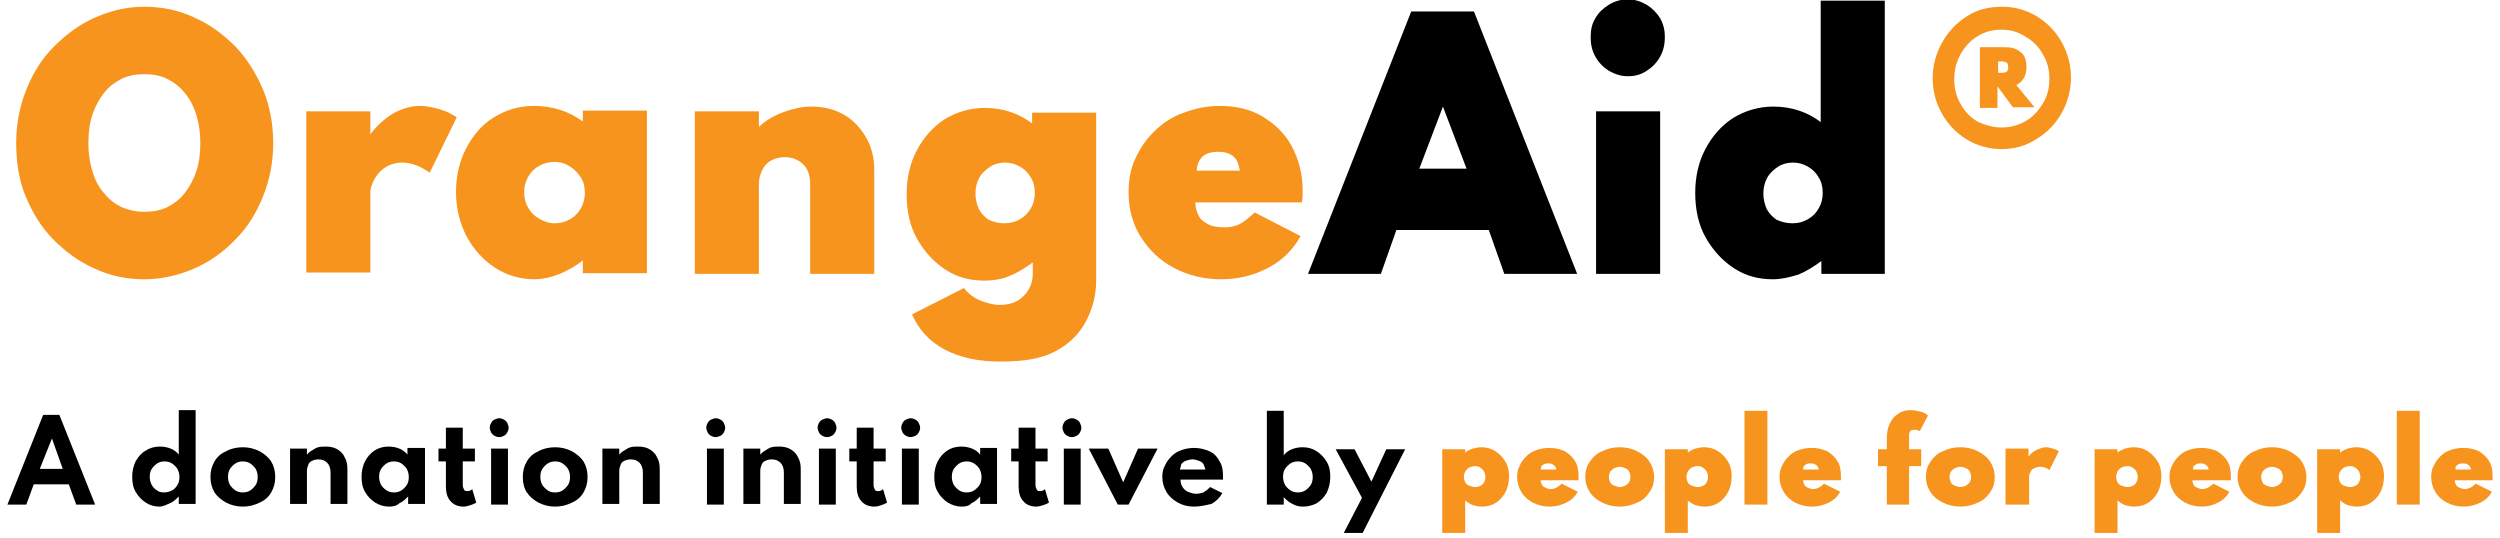 <?xml version="1.0" encoding="utf-8"?>
<!-- Generator: Adobe Illustrator 25.3.1, SVG Export Plug-In . SVG Version: 6.00 Build 0)  -->
<svg version="1.1" id="Layer_1" xmlns="http://www.w3.org/2000/svg" xmlns:xlink="http://www.w3.org/1999/xlink" x="0px" y="0px"
	 viewBox="0 0 370.6 79.7" style="enable-background:new 0 0 370.6 79.7;" xml:space="preserve">
<style type="text/css">
	.st0{fill:#F7941D;}
</style>
<g>
	<path class="st0" d="M21.4,41.4c-2.6,0-5.1-0.5-7.4-1.6c-2.3-1-4.3-2.5-6.1-4.3s-3.1-4-4.1-6.4S2.4,24,2.4,21.2
		c0-2.8,0.5-5.4,1.5-7.9s2.3-4.6,4.1-6.4s3.8-3.3,6.1-4.3S18.7,1,21.4,1c2.6,0,5.1,0.5,7.4,1.6c2.3,1,4.3,2.5,6.1,4.3
		c1.7,1.8,3.1,4,4.1,6.4s1.5,5.1,1.5,7.9c0,2.8-0.5,5.4-1.5,7.9s-2.3,4.6-4.1,6.4c-1.7,1.8-3.8,3.3-6.1,4.3
		C26.5,40.8,24,41.4,21.4,41.4z M21.4,31.4c1.2,0,2.4-0.2,3.4-0.7c1-0.5,1.9-1.2,2.6-2.1c0.7-0.9,1.3-2,1.7-3.2s0.6-2.6,0.6-4.2
		c0-1.5-0.2-2.9-0.6-4.2c-0.4-1.2-0.9-2.3-1.7-3.2c-0.7-0.9-1.6-1.6-2.6-2.1c-1-0.5-2.1-0.7-3.4-0.7S19,11.2,18,11.7
		c-1,0.5-1.9,1.2-2.6,2.1c-0.7,0.9-1.3,2-1.7,3.2c-0.4,1.2-0.6,2.6-0.6,4.2c0,1.5,0.2,2.9,0.6,4.2s0.9,2.3,1.7,3.2
		c0.7,0.9,1.6,1.6,2.6,2.1C19,31.1,20.1,31.4,21.4,31.4z"/>
	<path class="st0" d="M45.4,40.6V16.5h9.5v3.4c1-1.3,2.1-2.3,3.4-3.1c1.3-0.7,2.6-1.1,4-1.1c0.9,0,1.8,0.2,2.9,0.5
		c1,0.3,1.8,0.7,2.5,1.2l-4,8.2c-0.6-0.4-1.2-0.8-2-1.1s-1.5-0.4-2.1-0.4c-0.8,0-1.6,0.2-2.3,0.6c-0.7,0.4-1.3,1-1.7,1.7
		c-0.4,0.7-0.7,1.4-0.7,2.2v11.8H45.4z"/>
	<path class="st0" d="M79.2,41.4c-2.1,0-4.1-0.6-5.8-1.7s-3.1-2.6-4.2-4.6c-1-1.9-1.6-4.2-1.6-6.6c0-2.4,0.5-4.6,1.5-6.5
		c1-1.9,2.3-3.5,4.1-4.6s3.7-1.7,6-1.7c1.3,0,2.6,0.2,3.9,0.6c1.2,0.4,2.3,1,3.3,1.7v-1.6h9.5v24.1h-9.5v-1.9
		c-1.1,0.9-2.3,1.5-3.4,2C81.7,41.1,80.5,41.4,79.2,41.4z M82.2,33.1c0.9,0,1.6-0.2,2.3-0.6s1.2-0.9,1.6-1.6
		c0.4-0.7,0.6-1.5,0.6-2.3c0-0.9-0.2-1.7-0.6-2.3s-0.9-1.2-1.6-1.6C83.8,24.2,83,24,82.2,24c-0.8,0-1.6,0.2-2.3,0.6
		s-1.2,0.9-1.6,1.6s-0.6,1.5-0.6,2.3c0,0.9,0.2,1.6,0.6,2.3c0.4,0.7,0.9,1.2,1.6,1.6S81.3,33.1,82.2,33.1z"/>
	<path class="st0" d="M103,40.6V16.5h9.5v2.3c1.1-1,2.3-1.7,3.7-2.2c1.4-0.5,2.7-0.8,4.1-0.8c1.8,0,3.4,0.4,4.8,1.2
		c1.4,0.8,2.5,2,3.3,3.4s1.2,3,1.2,4.8v15.4h-9.5V27.3c0-1.2-0.3-2.2-1-2.9c-0.7-0.7-1.6-1.1-2.8-1.1c-0.8,0-1.4,0.2-2,0.5
		c-0.6,0.3-1,0.8-1.3,1.4c-0.3,0.6-0.5,1.3-0.5,2.1v13.3H103z"/>
	<path class="st0" d="M148.3,53.6c-3.3,0-6-0.6-8.3-1.8c-2.2-1.2-3.8-2.9-4.8-5.2l7.7-3.9c0.6,0.8,1.4,1.4,2.3,1.8
		c1,0.4,2,0.7,3,0.7c1,0,1.9-0.2,2.6-0.6c0.7-0.4,1.3-1,1.7-1.7c0.4-0.7,0.6-1.5,0.6-2.3v-1.7c-1.1,0.8-2.2,1.5-3.4,2
		c-1.2,0.5-2.5,0.7-3.8,0.7c-2.1,0-4-0.5-5.7-1.6s-3.1-2.6-4.2-4.5s-1.6-4.2-1.6-6.7c0-2.4,0.5-4.6,1.5-6.5c1-1.9,2.4-3.5,4.1-4.6
		c1.8-1.1,3.8-1.7,6-1.7c1.3,0,2.6,0.2,3.8,0.6c1.2,0.4,2.3,1,3.2,1.7v-1.6h9.5v24.8c0,2.2-0.5,4.2-1.5,6.1c-1,1.9-2.5,3.4-4.6,4.5
		S151.7,53.6,148.3,53.6z M148.9,33.1c0.9,0,1.6-0.2,2.3-0.6s1.2-0.9,1.6-1.6c0.4-0.7,0.6-1.4,0.6-2.3c0-0.9-0.2-1.7-0.6-2.3
		c-0.4-0.7-0.9-1.2-1.6-1.6s-1.4-0.6-2.2-0.6s-1.6,0.2-2.2,0.6s-1.2,0.9-1.6,1.6c-0.4,0.7-0.6,1.5-0.6,2.4c0,0.8,0.2,1.6,0.5,2.3
		c0.4,0.7,0.9,1.2,1.5,1.6C147.3,32.9,148,33.1,148.9,33.1z"/>
	<path class="st0" d="M181,41.4c-2.6,0-4.9-0.6-7-1.7s-3.7-2.7-4.9-4.6c-1.2-1.9-1.8-4.1-1.8-6.6c0-1.8,0.3-3.5,1-5
		c0.7-1.5,1.6-2.9,2.9-4.1c1.2-1.2,2.6-2.1,4.3-2.7c1.6-0.6,3.4-1,5.3-1c2.4,0,4.6,0.5,6.4,1.6s3.3,2.5,4.3,4.4c1,1.9,1.6,4,1.6,6.5
		c0,0.2,0,0.4,0,0.6c0,0.2,0,0.6-0.1,1.2h-15.8c0,0.8,0.2,1.4,0.5,2c0.3,0.6,0.9,1,1.5,1.3s1.5,0.4,2.4,0.4c0.9,0,1.6-0.2,2.2-0.5
		c0.6-0.3,1.3-0.9,2.2-1.7l6.8,3.5c-1.1,2-2.7,3.6-4.8,4.7C185.9,40.8,183.6,41.4,181,41.4z M177.4,25.3h6.4
		c-0.1-0.6-0.3-1.2-0.5-1.6c-0.3-0.4-0.6-0.7-1.1-0.9c-0.4-0.2-1-0.3-1.6-0.3c-0.7,0-1.2,0.1-1.7,0.3c-0.5,0.2-0.8,0.5-1.1,1
		C177.6,24.2,177.4,24.7,177.4,25.3z"/>
	<path d="M193.9,40.6l15.3-38.9h9.3l15.3,38.9h-10.8l-2.3-6.5H207l-2.3,6.5H193.9z M210.4,25h7l-3.5-9.2L210.4,25z"/>
	<path d="M241.3,11.3c-1,0-1.9-0.3-2.8-0.8c-0.8-0.5-1.5-1.2-2-2.1c-0.5-0.9-0.7-1.8-0.7-2.9s0.2-2,0.7-2.8c0.5-0.9,1.2-1.5,2-2
		c0.8-0.5,1.8-0.8,2.8-0.8c1,0,1.9,0.3,2.8,0.8c0.8,0.5,1.5,1.2,2,2c0.5,0.9,0.7,1.8,0.7,2.8s-0.2,2-0.7,2.9c-0.5,0.9-1.2,1.6-2,2.1
		C243.2,11.1,242.3,11.3,241.3,11.3z M236.6,40.6V16.5h9.5v24.1H236.6z"/>
	<path d="M262.8,41.4c-2.1,0-4-0.5-5.7-1.6c-1.7-1.1-3.1-2.6-4.2-4.5s-1.6-4.2-1.6-6.7c0-2.4,0.5-4.6,1.5-6.5c1-1.9,2.4-3.5,4.1-4.6
		c1.8-1.1,3.8-1.7,6-1.7c1.3,0,2.6,0.2,3.8,0.6c1.2,0.4,2.3,1,3.2,1.7v-18h9.5v40.5H270v-1.9c-1.1,0.8-2.2,1.5-3.4,2
		C265.3,41.1,264.1,41.4,262.8,41.4z M265.7,33.1c0.9,0,1.6-0.2,2.3-0.6s1.2-0.9,1.6-1.6c0.4-0.7,0.6-1.4,0.6-2.3
		c0-0.9-0.2-1.7-0.6-2.3c-0.4-0.7-0.9-1.2-1.6-1.6s-1.4-0.6-2.2-0.6s-1.6,0.2-2.2,0.6s-1.2,0.9-1.6,1.6c-0.4,0.7-0.6,1.5-0.6,2.4
		c0,0.8,0.2,1.6,0.5,2.3c0.4,0.7,0.9,1.2,1.5,1.6C264.1,32.9,264.9,33.1,265.7,33.1z"/>
	<path class="st0" d="M296.7,22.1c-1.9,0-3.6-0.5-5.1-1.4s-2.8-2.2-3.7-3.8c-0.9-1.6-1.4-3.3-1.4-5.3c0-1.9,0.5-3.7,1.4-5.3
		c0.9-1.6,2.1-2.9,3.7-3.9c1.5-1,3.3-1.4,5.2-1.4c1.9,0,3.6,0.5,5.1,1.4s2.8,2.2,3.7,3.8s1.4,3.4,1.4,5.3s-0.5,3.7-1.4,5.3
		c-0.9,1.6-2.2,2.9-3.7,3.8C300.2,21.7,298.5,22.1,296.7,22.1z M296.7,18.9c1.3,0,2.4-0.3,3.5-0.9c1.1-0.6,1.9-1.5,2.6-2.6
		c0.7-1.1,1-2.3,1-3.7s-0.3-2.6-1-3.7c-0.6-1.1-1.5-2-2.6-2.6c-1.1-0.7-2.2-1-3.5-1c-1.3,0-2.5,0.3-3.6,1s-1.9,1.6-2.5,2.7
		c-0.6,1.1-0.9,2.3-0.9,3.7c0,1.3,0.3,2.6,1,3.7c0.6,1.1,1.5,2,2.6,2.6C294.2,18.5,295.4,18.9,296.7,18.9z M293.5,16V7h3.8
		c0.9,0,1.6,0.2,2.2,0.7c0.6,0.4,0.9,1.2,0.9,2.2c0,0.7-0.1,1.2-0.4,1.7s-0.7,0.8-1.1,1l2.7,3.3h-3.2l-2.3-3.1h0V16H293.5z
		 M296.1,10.8h0.4c0.3,0,0.5,0,0.8-0.1c0.3-0.1,0.4-0.3,0.4-0.7c0-0.5-0.1-0.7-0.4-0.8c-0.3-0.1-0.5-0.1-0.7-0.1h-0.4V10.8z"/>
</g>
<g>
	<path d="M1.1,74.8l5.3-13.3h2.4l5.3,13.3h-2.8l-1.1-3H5l-1.1,3H1.1z M5.9,69.5h3.4L7.7,65L5.9,69.5z"/>
	<path d="M23.6,75.1c-0.7,0-1.4-0.2-2-0.6c-0.6-0.4-1.1-0.9-1.5-1.6c-0.4-0.7-0.5-1.4-0.5-2.3c0-0.8,0.2-1.6,0.5-2.2
		c0.4-0.7,0.8-1.2,1.5-1.6c0.6-0.4,1.3-0.6,2.1-0.6c0.6,0,1.1,0.1,1.6,0.3c0.5,0.2,0.9,0.5,1.2,0.9v-6.6H29v13.9h-2.5v-1.1
		c-0.4,0.4-0.8,0.8-1.3,1S24.2,75.1,23.6,75.1z M24.3,73c0.4,0,0.8-0.1,1.2-0.3s0.6-0.5,0.8-0.8s0.3-0.7,0.3-1.2
		c0-0.4-0.1-0.8-0.3-1.2c-0.2-0.3-0.5-0.6-0.8-0.8c-0.3-0.2-0.7-0.3-1.1-0.3c-0.4,0-0.8,0.1-1.1,0.3c-0.3,0.2-0.6,0.5-0.8,0.8
		c-0.2,0.3-0.3,0.7-0.3,1.2c0,0.4,0.1,0.8,0.3,1.2c0.2,0.3,0.4,0.6,0.8,0.8C23.5,72.9,23.9,73,24.3,73z"/>
	<path d="M36,75.1c-0.9,0-1.7-0.2-2.5-0.6c-0.7-0.4-1.3-0.9-1.7-1.5c-0.4-0.7-0.6-1.4-0.6-2.3c0-0.9,0.2-1.6,0.6-2.3
		c0.4-0.7,1-1.2,1.7-1.5c0.7-0.4,1.6-0.6,2.5-0.6c0.9,0,1.7,0.2,2.5,0.6c0.7,0.4,1.3,0.9,1.7,1.5c0.4,0.7,0.6,1.4,0.6,2.3
		c0,0.9-0.2,1.6-0.6,2.3c-0.4,0.7-1,1.2-1.7,1.5C37.7,74.9,36.9,75.1,36,75.1z M36,73c0.4,0,0.8-0.1,1.1-0.3
		c0.3-0.2,0.6-0.5,0.8-0.8c0.2-0.3,0.3-0.7,0.3-1.2s-0.1-0.8-0.3-1.2c-0.2-0.3-0.5-0.6-0.8-0.8c-0.3-0.2-0.7-0.3-1.1-0.3
		c-0.4,0-0.8,0.1-1.1,0.3c-0.3,0.2-0.6,0.5-0.8,0.8c-0.2,0.3-0.3,0.7-0.3,1.2s0.1,0.8,0.3,1.2c0.2,0.3,0.5,0.6,0.8,0.8
		S35.6,73,36,73z"/>
	<path d="M43,74.8v-8.3h2.5v0.9c0.3-0.4,0.7-0.6,1.2-0.9s1-0.3,1.6-0.3c0.6,0,1.2,0.1,1.7,0.4c0.5,0.3,0.9,0.7,1.1,1.2
		c0.3,0.5,0.4,1.1,0.4,1.7v5.2H49v-4.7c0-0.6-0.2-1.1-0.5-1.4c-0.3-0.3-0.7-0.5-1.3-0.5c-0.4,0-0.7,0.1-0.9,0.2
		c-0.3,0.1-0.5,0.3-0.6,0.6s-0.2,0.5-0.2,0.9v4.9H43z"/>
	<path d="M57.7,75.1c-0.8,0-1.4-0.2-2.1-0.6c-0.6-0.4-1.1-0.9-1.5-1.6c-0.4-0.7-0.5-1.4-0.5-2.3c0-0.8,0.2-1.6,0.5-2.2
		s0.8-1.2,1.4-1.6c0.6-0.4,1.3-0.6,2.1-0.6c0.6,0,1.1,0.1,1.6,0.3c0.5,0.2,0.9,0.5,1.2,0.9v-1H63v8.3h-2.5v-1.1
		c-0.4,0.4-0.8,0.8-1.3,1C58.8,75,58.2,75.1,57.7,75.1z M58.4,73c0.4,0,0.8-0.1,1.1-0.3c0.3-0.2,0.6-0.5,0.8-0.8
		c0.2-0.3,0.3-0.7,0.3-1.2c0-0.4-0.1-0.8-0.3-1.2c-0.2-0.3-0.5-0.6-0.8-0.8s-0.7-0.3-1.1-0.3c-0.4,0-0.8,0.1-1.1,0.3
		c-0.3,0.2-0.6,0.5-0.8,0.8s-0.3,0.7-0.3,1.2c0,0.4,0.1,0.8,0.3,1.2c0.2,0.3,0.5,0.6,0.8,0.8C57.6,72.9,58,73,58.4,73z"/>
	<path d="M68.7,75.1c-0.8,0-1.5-0.3-1.9-0.8c-0.5-0.5-0.7-1.3-0.7-2.2v-3.7H65v-1.9h1.1v-3.1h2.5v3.1h1.8v1.9h-1.8v3.5
		c0,0.3,0.1,0.5,0.2,0.7c0.1,0.2,0.3,0.2,0.5,0.2c0.3,0,0.5-0.1,0.7-0.3l0.6,2c-0.3,0.2-0.6,0.3-0.9,0.4S69,75.1,68.7,75.1z"/>
	<path d="M74,64.8c-0.3,0-0.5-0.1-0.7-0.2c-0.2-0.1-0.4-0.3-0.5-0.5s-0.2-0.5-0.2-0.7c0-0.3,0.1-0.5,0.2-0.7
		c0.1-0.2,0.3-0.4,0.5-0.5c0.2-0.1,0.5-0.2,0.7-0.2c0.3,0,0.5,0.1,0.7,0.2c0.2,0.1,0.4,0.3,0.5,0.5c0.1,0.2,0.2,0.5,0.2,0.7
		c0,0.3-0.1,0.5-0.2,0.7c-0.1,0.2-0.3,0.4-0.5,0.5S74.3,64.8,74,64.8z M72.8,74.8v-8.3h2.5v8.3H72.8z"/>
	<path d="M82.3,75.1c-0.9,0-1.7-0.2-2.5-0.6c-0.7-0.4-1.3-0.9-1.7-1.5s-0.6-1.4-0.6-2.3c0-0.9,0.2-1.6,0.6-2.3s1-1.2,1.7-1.5
		c0.7-0.4,1.6-0.6,2.5-0.6c0.9,0,1.7,0.2,2.5,0.6c0.7,0.4,1.3,0.9,1.7,1.5c0.4,0.7,0.6,1.4,0.6,2.3c0,0.9-0.2,1.6-0.6,2.3
		c-0.4,0.7-1,1.2-1.7,1.5C84,74.9,83.2,75.1,82.3,75.1z M82.3,73c0.4,0,0.8-0.1,1.1-0.3c0.3-0.2,0.6-0.5,0.8-0.8
		c0.2-0.3,0.3-0.7,0.3-1.2s-0.1-0.8-0.3-1.2c-0.2-0.3-0.5-0.6-0.8-0.8c-0.3-0.2-0.7-0.3-1.1-0.3c-0.4,0-0.8,0.1-1.1,0.3
		c-0.3,0.2-0.6,0.5-0.8,0.8c-0.2,0.3-0.3,0.7-0.3,1.2s0.1,0.8,0.3,1.2c0.2,0.3,0.5,0.6,0.8,0.8S81.8,73,82.3,73z"/>
	<path d="M89.3,74.8v-8.3h2.5v0.9c0.3-0.4,0.7-0.6,1.2-0.9s1-0.3,1.6-0.3c0.6,0,1.2,0.1,1.7,0.4c0.5,0.3,0.9,0.7,1.1,1.2
		c0.3,0.5,0.4,1.1,0.4,1.7v5.2h-2.5v-4.7c0-0.6-0.2-1.1-0.5-1.4c-0.3-0.3-0.7-0.5-1.3-0.5c-0.4,0-0.7,0.1-0.9,0.2
		c-0.3,0.1-0.5,0.3-0.6,0.6s-0.2,0.5-0.2,0.9v4.9H89.3z"/>
	<path d="M106.1,64.8c-0.3,0-0.5-0.1-0.7-0.2c-0.2-0.1-0.4-0.3-0.5-0.5s-0.2-0.5-0.2-0.7c0-0.3,0.1-0.5,0.2-0.7
		c0.1-0.2,0.3-0.4,0.5-0.5c0.2-0.1,0.5-0.2,0.7-0.2c0.3,0,0.5,0.1,0.7,0.2c0.2,0.1,0.4,0.3,0.5,0.5c0.1,0.2,0.2,0.5,0.2,0.7
		c0,0.3-0.1,0.5-0.2,0.7c-0.1,0.2-0.3,0.4-0.5,0.5S106.3,64.8,106.1,64.8z M104.8,74.8v-8.3h2.5v8.3H104.8z"/>
	<path d="M110.2,74.8v-8.3h2.5v0.9c0.3-0.4,0.7-0.6,1.2-0.9s1-0.3,1.6-0.3c0.6,0,1.2,0.1,1.7,0.4c0.5,0.3,0.9,0.7,1.1,1.2
		c0.3,0.5,0.4,1.1,0.4,1.7v5.2h-2.5v-4.7c0-0.6-0.2-1.1-0.5-1.4c-0.3-0.3-0.7-0.5-1.3-0.5c-0.4,0-0.7,0.1-0.9,0.2
		c-0.3,0.1-0.5,0.3-0.6,0.6s-0.2,0.5-0.2,0.9v4.9H110.2z"/>
	<path d="M122.6,64.8c-0.3,0-0.5-0.1-0.7-0.2c-0.2-0.1-0.4-0.3-0.5-0.5s-0.2-0.5-0.2-0.7c0-0.3,0.1-0.5,0.2-0.7
		c0.1-0.2,0.3-0.4,0.5-0.5c0.2-0.1,0.5-0.2,0.7-0.2c0.3,0,0.5,0.1,0.7,0.2c0.2,0.1,0.4,0.3,0.5,0.5c0.1,0.2,0.2,0.5,0.2,0.7
		c0,0.3-0.1,0.5-0.2,0.7c-0.1,0.2-0.3,0.4-0.5,0.5S122.9,64.8,122.6,64.8z M121.4,74.8v-8.3h2.5v8.3H121.4z"/>
	<path d="M129.6,75.1c-0.8,0-1.5-0.3-1.9-0.8c-0.5-0.5-0.7-1.3-0.7-2.2v-3.7h-1.1v-1.9h1.1v-3.1h2.5v3.1h1.8v1.9h-1.8v3.5
		c0,0.3,0.1,0.5,0.2,0.7c0.1,0.2,0.3,0.2,0.5,0.2c0.3,0,0.5-0.1,0.7-0.3l0.6,2c-0.3,0.2-0.6,0.3-0.9,0.4S130,75.1,129.6,75.1z"/>
	<path d="M135,64.8c-0.3,0-0.5-0.1-0.7-0.2c-0.2-0.1-0.4-0.3-0.5-0.5s-0.2-0.5-0.2-0.7c0-0.3,0.1-0.5,0.2-0.7
		c0.1-0.2,0.3-0.4,0.5-0.5c0.2-0.1,0.5-0.2,0.7-0.2c0.3,0,0.5,0.1,0.7,0.2c0.2,0.1,0.4,0.3,0.5,0.5c0.1,0.2,0.2,0.5,0.2,0.7
		c0,0.3-0.1,0.5-0.2,0.7c-0.1,0.2-0.3,0.4-0.5,0.5S135.2,64.8,135,64.8z M133.7,74.8v-8.3h2.5v8.3H133.7z"/>
	<path d="M142.6,75.1c-0.8,0-1.4-0.2-2.1-0.6c-0.6-0.4-1.1-0.9-1.5-1.6c-0.4-0.7-0.5-1.4-0.5-2.3c0-0.8,0.2-1.6,0.5-2.2
		s0.8-1.2,1.4-1.6c0.6-0.4,1.3-0.6,2.1-0.6c0.6,0,1.1,0.1,1.6,0.3c0.5,0.2,0.9,0.5,1.2,0.9v-1h2.5v8.3h-2.5v-1.1
		c-0.4,0.4-0.8,0.8-1.3,1C143.7,75,143.1,75.1,142.6,75.1z M143.3,73c0.4,0,0.8-0.1,1.1-0.3c0.3-0.2,0.6-0.5,0.8-0.8
		c0.2-0.3,0.3-0.7,0.3-1.2c0-0.4-0.1-0.8-0.3-1.2c-0.2-0.3-0.5-0.6-0.8-0.8s-0.7-0.3-1.1-0.3c-0.4,0-0.8,0.1-1.1,0.3
		c-0.3,0.2-0.6,0.5-0.8,0.8s-0.3,0.7-0.3,1.2c0,0.4,0.1,0.8,0.3,1.2c0.2,0.3,0.5,0.6,0.8,0.8C142.5,72.9,142.9,73,143.3,73z"/>
	<path d="M153.6,75.1c-0.8,0-1.5-0.3-1.9-0.8c-0.5-0.5-0.7-1.3-0.7-2.2v-3.7h-1.1v-1.9h1.1v-3.1h2.5v3.1h1.8v1.9h-1.8v3.5
		c0,0.3,0.1,0.5,0.2,0.7c0.1,0.2,0.3,0.2,0.5,0.2c0.3,0,0.5-0.1,0.7-0.3l0.6,2c-0.3,0.2-0.6,0.3-0.9,0.4S153.9,75.1,153.6,75.1z"/>
	<path d="M158.9,64.8c-0.3,0-0.5-0.1-0.7-0.2c-0.2-0.1-0.4-0.3-0.5-0.5s-0.2-0.5-0.2-0.7c0-0.3,0.1-0.5,0.2-0.7
		c0.1-0.2,0.3-0.4,0.5-0.5c0.2-0.1,0.5-0.2,0.7-0.2c0.3,0,0.5,0.1,0.7,0.2c0.2,0.1,0.4,0.3,0.5,0.5c0.1,0.2,0.2,0.5,0.2,0.7
		c0,0.3-0.1,0.5-0.2,0.7c-0.1,0.2-0.3,0.4-0.5,0.5S159.2,64.8,158.9,64.8z M157.7,74.8v-8.3h2.5v8.3H157.7z"/>
	<path d="M165.7,74.8l-4.3-8.3h2.9l2.2,5l2.2-5h2.9l-4.3,8.3H165.7z"/>
	<path d="M177,75.1c-0.9,0-1.7-0.2-2.4-0.6c-0.7-0.4-1.3-0.9-1.7-1.6s-0.6-1.4-0.6-2.2c0-0.6,0.1-1.2,0.4-1.7c0.2-0.5,0.6-1,1-1.4
		c0.4-0.4,0.9-0.7,1.5-0.9c0.6-0.2,1.2-0.3,1.8-0.3c0.9,0,1.6,0.2,2.3,0.5s1.2,0.9,1.5,1.5c0.4,0.6,0.5,1.4,0.5,2.2
		c0,0.1,0,0.1,0,0.2c0,0.1,0,0.1,0,0.3h-6.3c0,0.4,0.1,0.8,0.3,1.1c0.2,0.3,0.5,0.6,0.8,0.7s0.7,0.3,1.2,0.3c0.4,0,0.8-0.1,1.1-0.2
		c0.3-0.2,0.6-0.4,1-0.8l1.8,0.9c-0.4,0.7-0.9,1.2-1.6,1.6C178.7,74.9,177.9,75.1,177,75.1z M174.9,69.6h3.8
		c-0.1-0.3-0.2-0.6-0.3-0.8s-0.4-0.4-0.7-0.5c-0.3-0.1-0.6-0.2-0.9-0.2c-0.4,0-0.7,0.1-1,0.2c-0.3,0.1-0.5,0.3-0.7,0.5
		C175.1,69,175,69.3,174.9,69.6z"/>
	<path d="M193.2,75.1c-0.6,0-1.1-0.1-1.6-0.4c-0.5-0.2-0.9-0.6-1.3-1v1.1h-2.5V60.9h2.5v6.6c0.3-0.4,0.7-0.7,1.2-0.9
		c0.5-0.2,1-0.3,1.6-0.3c0.8,0,1.5,0.2,2.1,0.6c0.6,0.4,1.1,0.9,1.5,1.6s0.5,1.4,0.5,2.2c0,0.9-0.2,1.6-0.5,2.3
		c-0.4,0.7-0.9,1.2-1.5,1.6C194.6,74.9,193.9,75.1,193.2,75.1z M192.4,73c0.4,0,0.8-0.1,1.1-0.3c0.3-0.2,0.6-0.5,0.8-0.8
		c0.2-0.3,0.3-0.7,0.3-1.2c0-0.4-0.1-0.8-0.3-1.2c-0.2-0.3-0.5-0.6-0.8-0.8c-0.3-0.2-0.7-0.3-1.1-0.3s-0.8,0.1-1.1,0.3
		c-0.3,0.2-0.6,0.5-0.8,0.8c-0.2,0.3-0.3,0.7-0.3,1.2c0,0.4,0.1,0.8,0.3,1.2c0.2,0.3,0.5,0.6,0.8,0.8S192,73,192.4,73z"/>
	<path d="M199.2,79l2.7-5.2l-3.9-7.2h2.8l2.5,4.8l2.2-4.8h2.8L202,79H199.2z"/>
	<path class="st0" d="M213.8,79V66.6h3.4v0.5c0.3-0.3,0.7-0.4,1.1-0.6c0.4-0.1,0.9-0.2,1.3-0.2c0.8,0,1.5,0.2,2.1,0.6
		s1.1,0.9,1.5,1.6s0.5,1.4,0.5,2.2c0,0.8-0.2,1.6-0.5,2.2s-0.8,1.2-1.4,1.6c-0.6,0.4-1.3,0.6-2.1,0.6c-0.5,0-0.9-0.1-1.3-0.2
		s-0.8-0.4-1.2-0.7V79H213.8z M218.7,72.2c0.3,0,0.6-0.1,0.8-0.2c0.2-0.1,0.4-0.3,0.5-0.5c0.1-0.2,0.2-0.5,0.2-0.8
		c0-0.3-0.1-0.6-0.2-0.8c-0.1-0.2-0.3-0.4-0.6-0.6s-0.5-0.2-0.8-0.2c-0.3,0-0.6,0.1-0.8,0.2c-0.2,0.1-0.4,0.3-0.6,0.6
		c-0.1,0.2-0.2,0.5-0.2,0.8s0.1,0.6,0.2,0.8c0.1,0.2,0.3,0.4,0.6,0.5S218.4,72.2,218.7,72.2z"/>
	<path class="st0" d="M229.7,75.1c-0.9,0-1.7-0.2-2.5-0.6c-0.7-0.4-1.3-0.9-1.7-1.6c-0.4-0.7-0.6-1.4-0.6-2.2c0-0.6,0.1-1.2,0.4-1.7
		c0.2-0.5,0.6-1,1-1.4c0.4-0.4,0.9-0.7,1.5-0.9c0.6-0.2,1.2-0.3,1.9-0.3c0.9,0,1.6,0.2,2.3,0.5c0.6,0.4,1.2,0.9,1.5,1.5
		c0.4,0.6,0.5,1.4,0.5,2.2c0,0.1,0,0.1,0,0.2c0,0.1,0,0.2,0,0.4h-5.6c0,0.3,0.1,0.5,0.2,0.7c0.1,0.2,0.3,0.3,0.5,0.4
		c0.2,0.1,0.5,0.2,0.8,0.2c0.3,0,0.6-0.1,0.8-0.2s0.5-0.3,0.8-0.6l2.4,1.2c-0.4,0.7-0.9,1.2-1.7,1.6S230.6,75.1,229.7,75.1z
		 M228.4,69.6h2.3c0-0.2-0.1-0.4-0.2-0.5s-0.2-0.2-0.4-0.3c-0.2-0.1-0.3-0.1-0.6-0.1c-0.2,0-0.4,0-0.6,0.1s-0.3,0.2-0.4,0.3
		C228.5,69.2,228.4,69.4,228.4,69.6z"/>
	<path class="st0" d="M240.1,75.1c-0.9,0-1.8-0.2-2.6-0.6c-0.8-0.4-1.4-0.9-1.8-1.5s-0.7-1.4-0.7-2.3c0-0.9,0.2-1.6,0.7-2.3
		s1-1.2,1.8-1.5c0.8-0.4,1.6-0.6,2.6-0.6s1.8,0.2,2.6,0.6c0.8,0.4,1.4,0.9,1.8,1.5s0.7,1.4,0.7,2.3c0,0.9-0.2,1.6-0.7,2.3
		s-1,1.2-1.8,1.5C241.9,74.9,241,75.1,240.1,75.1z M240.1,72.2c0.3,0,0.5-0.1,0.8-0.2c0.2-0.1,0.4-0.3,0.6-0.5
		c0.1-0.2,0.2-0.5,0.2-0.8c0-0.3-0.1-0.6-0.2-0.8c-0.1-0.2-0.3-0.4-0.6-0.5c-0.2-0.1-0.5-0.2-0.8-0.2c-0.3,0-0.5,0.1-0.8,0.2
		c-0.2,0.1-0.4,0.3-0.6,0.5c-0.1,0.2-0.2,0.5-0.2,0.8c0,0.3,0.1,0.6,0.2,0.8c0.1,0.2,0.3,0.4,0.6,0.5S239.8,72.2,240.1,72.2z"/>
	<path class="st0" d="M246.8,79V66.6h3.4v0.5c0.3-0.3,0.7-0.4,1.1-0.6c0.4-0.1,0.9-0.2,1.3-0.2c0.8,0,1.5,0.2,2.1,0.6
		s1.1,0.9,1.5,1.6c0.4,0.7,0.5,1.4,0.5,2.2c0,0.8-0.2,1.6-0.5,2.2c-0.4,0.7-0.8,1.2-1.4,1.6c-0.6,0.4-1.3,0.6-2.1,0.6
		c-0.5,0-0.9-0.1-1.3-0.2s-0.8-0.4-1.2-0.7V79H246.8z M251.7,72.2c0.3,0,0.6-0.1,0.8-0.2c0.2-0.1,0.4-0.3,0.5-0.5
		c0.1-0.2,0.2-0.5,0.2-0.8c0-0.3-0.1-0.6-0.2-0.8c-0.1-0.2-0.3-0.4-0.6-0.6s-0.5-0.2-0.8-0.2c-0.3,0-0.6,0.1-0.8,0.2
		c-0.2,0.1-0.4,0.3-0.6,0.6c-0.1,0.2-0.2,0.5-0.2,0.8s0.1,0.6,0.2,0.8c0.1,0.2,0.3,0.4,0.6,0.5S251.4,72.2,251.7,72.2z"/>
	<path class="st0" d="M258.6,74.8V60.9h3.4v13.9H258.6z"/>
	<path class="st0" d="M268.6,75.1c-0.9,0-1.7-0.2-2.5-0.6c-0.7-0.4-1.3-0.9-1.7-1.6c-0.4-0.7-0.6-1.4-0.6-2.2c0-0.6,0.1-1.2,0.4-1.7
		c0.2-0.5,0.6-1,1-1.4c0.4-0.4,0.9-0.7,1.5-0.9c0.6-0.2,1.2-0.3,1.9-0.3c0.9,0,1.6,0.2,2.3,0.5c0.6,0.4,1.2,0.9,1.5,1.5
		c0.4,0.6,0.5,1.4,0.5,2.2c0,0.1,0,0.1,0,0.2c0,0.1,0,0.2,0,0.4h-5.6c0,0.3,0.1,0.5,0.2,0.7c0.1,0.2,0.3,0.3,0.5,0.4
		c0.2,0.1,0.5,0.2,0.8,0.2c0.3,0,0.6-0.1,0.8-0.2s0.5-0.3,0.8-0.6l2.4,1.2c-0.4,0.7-0.9,1.2-1.7,1.6S269.5,75.1,268.6,75.1z
		 M267.3,69.6h2.3c0-0.2-0.1-0.4-0.2-0.5s-0.2-0.2-0.4-0.3c-0.2-0.1-0.3-0.1-0.6-0.1c-0.2,0-0.4,0-0.6,0.1s-0.3,0.2-0.4,0.3
		C267.3,69.2,267.3,69.4,267.3,69.6z"/>
	<path class="st0" d="M279.7,74.8v-5.7h-1.3v-2.5h1.3v-1.4c0-0.9,0.1-1.7,0.4-2.3c0.3-0.7,0.7-1.2,1.2-1.5c0.5-0.4,1.2-0.6,1.9-0.6
		c0.5,0,0.9,0.1,1.4,0.2s0.9,0.3,1.2,0.6l-1.2,2.3c-0.3-0.1-0.5-0.2-0.8-0.2c-0.3,0-0.5,0.1-0.6,0.2s-0.2,0.3-0.2,0.6s0,0.5,0,0.8
		v1.3h1.8v2.5H283v5.7H279.7z"/>
	<path class="st0" d="M290.6,75.1c-0.9,0-1.8-0.2-2.6-0.6c-0.8-0.4-1.4-0.9-1.8-1.5s-0.7-1.4-0.7-2.3c0-0.9,0.2-1.6,0.7-2.3
		s1-1.2,1.8-1.5c0.8-0.4,1.6-0.6,2.6-0.6s1.8,0.2,2.6,0.6c0.8,0.4,1.4,0.9,1.8,1.5s0.7,1.4,0.7,2.3c0,0.9-0.2,1.6-0.7,2.3
		s-1,1.2-1.8,1.5C292.4,74.9,291.5,75.1,290.6,75.1z M290.6,72.2c0.3,0,0.5-0.1,0.8-0.2c0.2-0.1,0.4-0.3,0.6-0.5
		c0.1-0.2,0.2-0.5,0.2-0.8c0-0.3-0.1-0.6-0.2-0.8c-0.1-0.2-0.3-0.4-0.6-0.5c-0.2-0.1-0.5-0.2-0.8-0.2c-0.3,0-0.5,0.1-0.8,0.2
		c-0.2,0.1-0.4,0.3-0.6,0.5c-0.1,0.2-0.2,0.5-0.2,0.8c0,0.3,0.1,0.6,0.2,0.8c0.1,0.2,0.3,0.4,0.6,0.5S290.3,72.2,290.6,72.2z"/>
	<path class="st0" d="M297.3,74.8v-8.3h3.4v1.2c0.3-0.4,0.7-0.8,1.2-1c0.5-0.2,0.9-0.4,1.4-0.4c0.3,0,0.7,0.1,1,0.2
		c0.4,0.1,0.6,0.2,0.9,0.4l-1.4,2.8c-0.2-0.2-0.4-0.3-0.7-0.4c-0.3-0.1-0.5-0.1-0.7-0.1c-0.3,0-0.6,0.1-0.8,0.2
		c-0.3,0.1-0.5,0.3-0.6,0.6c-0.2,0.2-0.2,0.5-0.2,0.8v4H297.3z"/>
	<path class="st0" d="M310.5,79V66.6h3.4v0.5c0.3-0.3,0.7-0.4,1.1-0.6c0.4-0.1,0.9-0.2,1.3-0.2c0.8,0,1.5,0.2,2.1,0.6
		s1.1,0.9,1.5,1.6s0.5,1.4,0.5,2.2c0,0.8-0.2,1.6-0.5,2.2s-0.8,1.2-1.4,1.6c-0.6,0.4-1.3,0.6-2.1,0.6c-0.5,0-0.9-0.1-1.3-0.2
		s-0.8-0.4-1.2-0.7V79H310.5z M315.4,72.2c0.3,0,0.6-0.1,0.8-0.2c0.2-0.1,0.4-0.3,0.5-0.5c0.1-0.2,0.2-0.5,0.2-0.8
		c0-0.3-0.1-0.6-0.2-0.8c-0.1-0.2-0.3-0.4-0.6-0.6s-0.5-0.2-0.8-0.2c-0.3,0-0.6,0.1-0.8,0.2c-0.2,0.1-0.4,0.3-0.6,0.6
		c-0.1,0.2-0.2,0.5-0.2,0.8s0.1,0.6,0.2,0.8c0.1,0.2,0.3,0.4,0.6,0.5S315.1,72.2,315.4,72.2z"/>
	<path class="st0" d="M326.4,75.1c-0.9,0-1.7-0.2-2.5-0.6c-0.7-0.4-1.3-0.9-1.7-1.6c-0.4-0.7-0.6-1.4-0.6-2.2c0-0.6,0.1-1.2,0.4-1.7
		c0.2-0.5,0.6-1,1-1.4c0.4-0.4,0.9-0.7,1.5-0.9c0.6-0.2,1.2-0.3,1.9-0.3c0.9,0,1.6,0.2,2.3,0.5c0.6,0.4,1.2,0.9,1.5,1.5
		c0.4,0.6,0.5,1.4,0.5,2.2c0,0.1,0,0.1,0,0.2c0,0.1,0,0.2,0,0.4H325c0,0.3,0.1,0.5,0.2,0.7c0.1,0.2,0.3,0.3,0.5,0.4
		c0.2,0.1,0.5,0.2,0.8,0.2c0.3,0,0.6-0.1,0.8-0.2s0.5-0.3,0.8-0.6l2.4,1.2c-0.4,0.7-0.9,1.2-1.7,1.6S327.3,75.1,326.4,75.1z
		 M325.1,69.6h2.3c0-0.2-0.1-0.4-0.2-0.5s-0.2-0.2-0.4-0.3c-0.2-0.1-0.3-0.1-0.6-0.1c-0.2,0-0.4,0-0.6,0.1s-0.3,0.2-0.4,0.3
		C325.1,69.2,325.1,69.4,325.1,69.6z"/>
	<path class="st0" d="M336.8,75.1c-0.9,0-1.8-0.2-2.6-0.6c-0.8-0.4-1.4-0.9-1.8-1.5s-0.7-1.4-0.7-2.3c0-0.9,0.2-1.6,0.7-2.3
		s1-1.2,1.8-1.5c0.8-0.4,1.6-0.6,2.6-0.6s1.8,0.2,2.6,0.6c0.8,0.4,1.4,0.9,1.8,1.5s0.7,1.4,0.7,2.3c0,0.9-0.2,1.6-0.7,2.3
		s-1,1.2-1.8,1.5C338.6,74.9,337.7,75.1,336.8,75.1z M336.8,72.2c0.3,0,0.5-0.1,0.8-0.2c0.2-0.1,0.4-0.3,0.6-0.5
		c0.1-0.2,0.2-0.5,0.2-0.8c0-0.3-0.1-0.6-0.2-0.8c-0.1-0.2-0.3-0.4-0.6-0.5c-0.2-0.1-0.5-0.2-0.8-0.2c-0.3,0-0.5,0.1-0.8,0.2
		c-0.2,0.1-0.4,0.3-0.6,0.5c-0.1,0.2-0.2,0.5-0.2,0.8c0,0.3,0.1,0.6,0.2,0.8c0.1,0.2,0.3,0.4,0.6,0.5S336.5,72.2,336.8,72.2z"/>
	<path class="st0" d="M343.5,79V66.6h3.4v0.5c0.3-0.3,0.7-0.4,1.1-0.6c0.4-0.1,0.9-0.2,1.3-0.2c0.8,0,1.5,0.2,2.1,0.6
		s1.1,0.9,1.5,1.6s0.5,1.4,0.5,2.2c0,0.8-0.2,1.6-0.5,2.2s-0.8,1.2-1.4,1.6c-0.6,0.4-1.3,0.6-2.1,0.6c-0.5,0-0.9-0.1-1.3-0.2
		s-0.8-0.4-1.2-0.7V79H343.5z M348.4,72.2c0.3,0,0.6-0.1,0.8-0.2c0.2-0.1,0.4-0.3,0.5-0.5c0.1-0.2,0.2-0.5,0.2-0.8
		c0-0.3-0.1-0.6-0.2-0.8c-0.1-0.2-0.3-0.4-0.6-0.6s-0.5-0.2-0.8-0.2c-0.3,0-0.6,0.1-0.8,0.2c-0.2,0.1-0.4,0.3-0.6,0.6
		c-0.1,0.2-0.2,0.5-0.2,0.8s0.1,0.6,0.2,0.8c0.1,0.2,0.3,0.4,0.6,0.5S348.1,72.2,348.4,72.2z"/>
	<path class="st0" d="M355.3,74.8V60.9h3.4v13.9H355.3z"/>
	<path class="st0" d="M365.2,75.1c-0.9,0-1.7-0.2-2.5-0.6c-0.7-0.4-1.3-0.9-1.7-1.6c-0.4-0.7-0.6-1.4-0.6-2.2c0-0.6,0.1-1.2,0.4-1.7
		c0.2-0.5,0.6-1,1-1.4c0.4-0.4,0.9-0.7,1.5-0.9c0.6-0.2,1.2-0.3,1.9-0.3c0.9,0,1.6,0.2,2.3,0.5c0.6,0.4,1.2,0.9,1.5,1.5
		c0.4,0.6,0.5,1.4,0.5,2.2c0,0.1,0,0.1,0,0.2c0,0.1,0,0.2,0,0.4h-5.6c0,0.3,0.1,0.5,0.2,0.7c0.1,0.2,0.3,0.3,0.5,0.4
		c0.2,0.1,0.5,0.2,0.8,0.2c0.3,0,0.6-0.1,0.8-0.2s0.5-0.3,0.8-0.6l2.4,1.2c-0.4,0.7-0.9,1.2-1.7,1.6S366.1,75.1,365.2,75.1z
		 M364,69.6h2.3c0-0.2-0.1-0.4-0.2-0.5s-0.2-0.2-0.4-0.3c-0.2-0.1-0.3-0.1-0.6-0.1c-0.2,0-0.4,0-0.6,0.1s-0.3,0.2-0.4,0.3
		C364,69.2,364,69.4,364,69.6z"/>
</g>
</svg>
